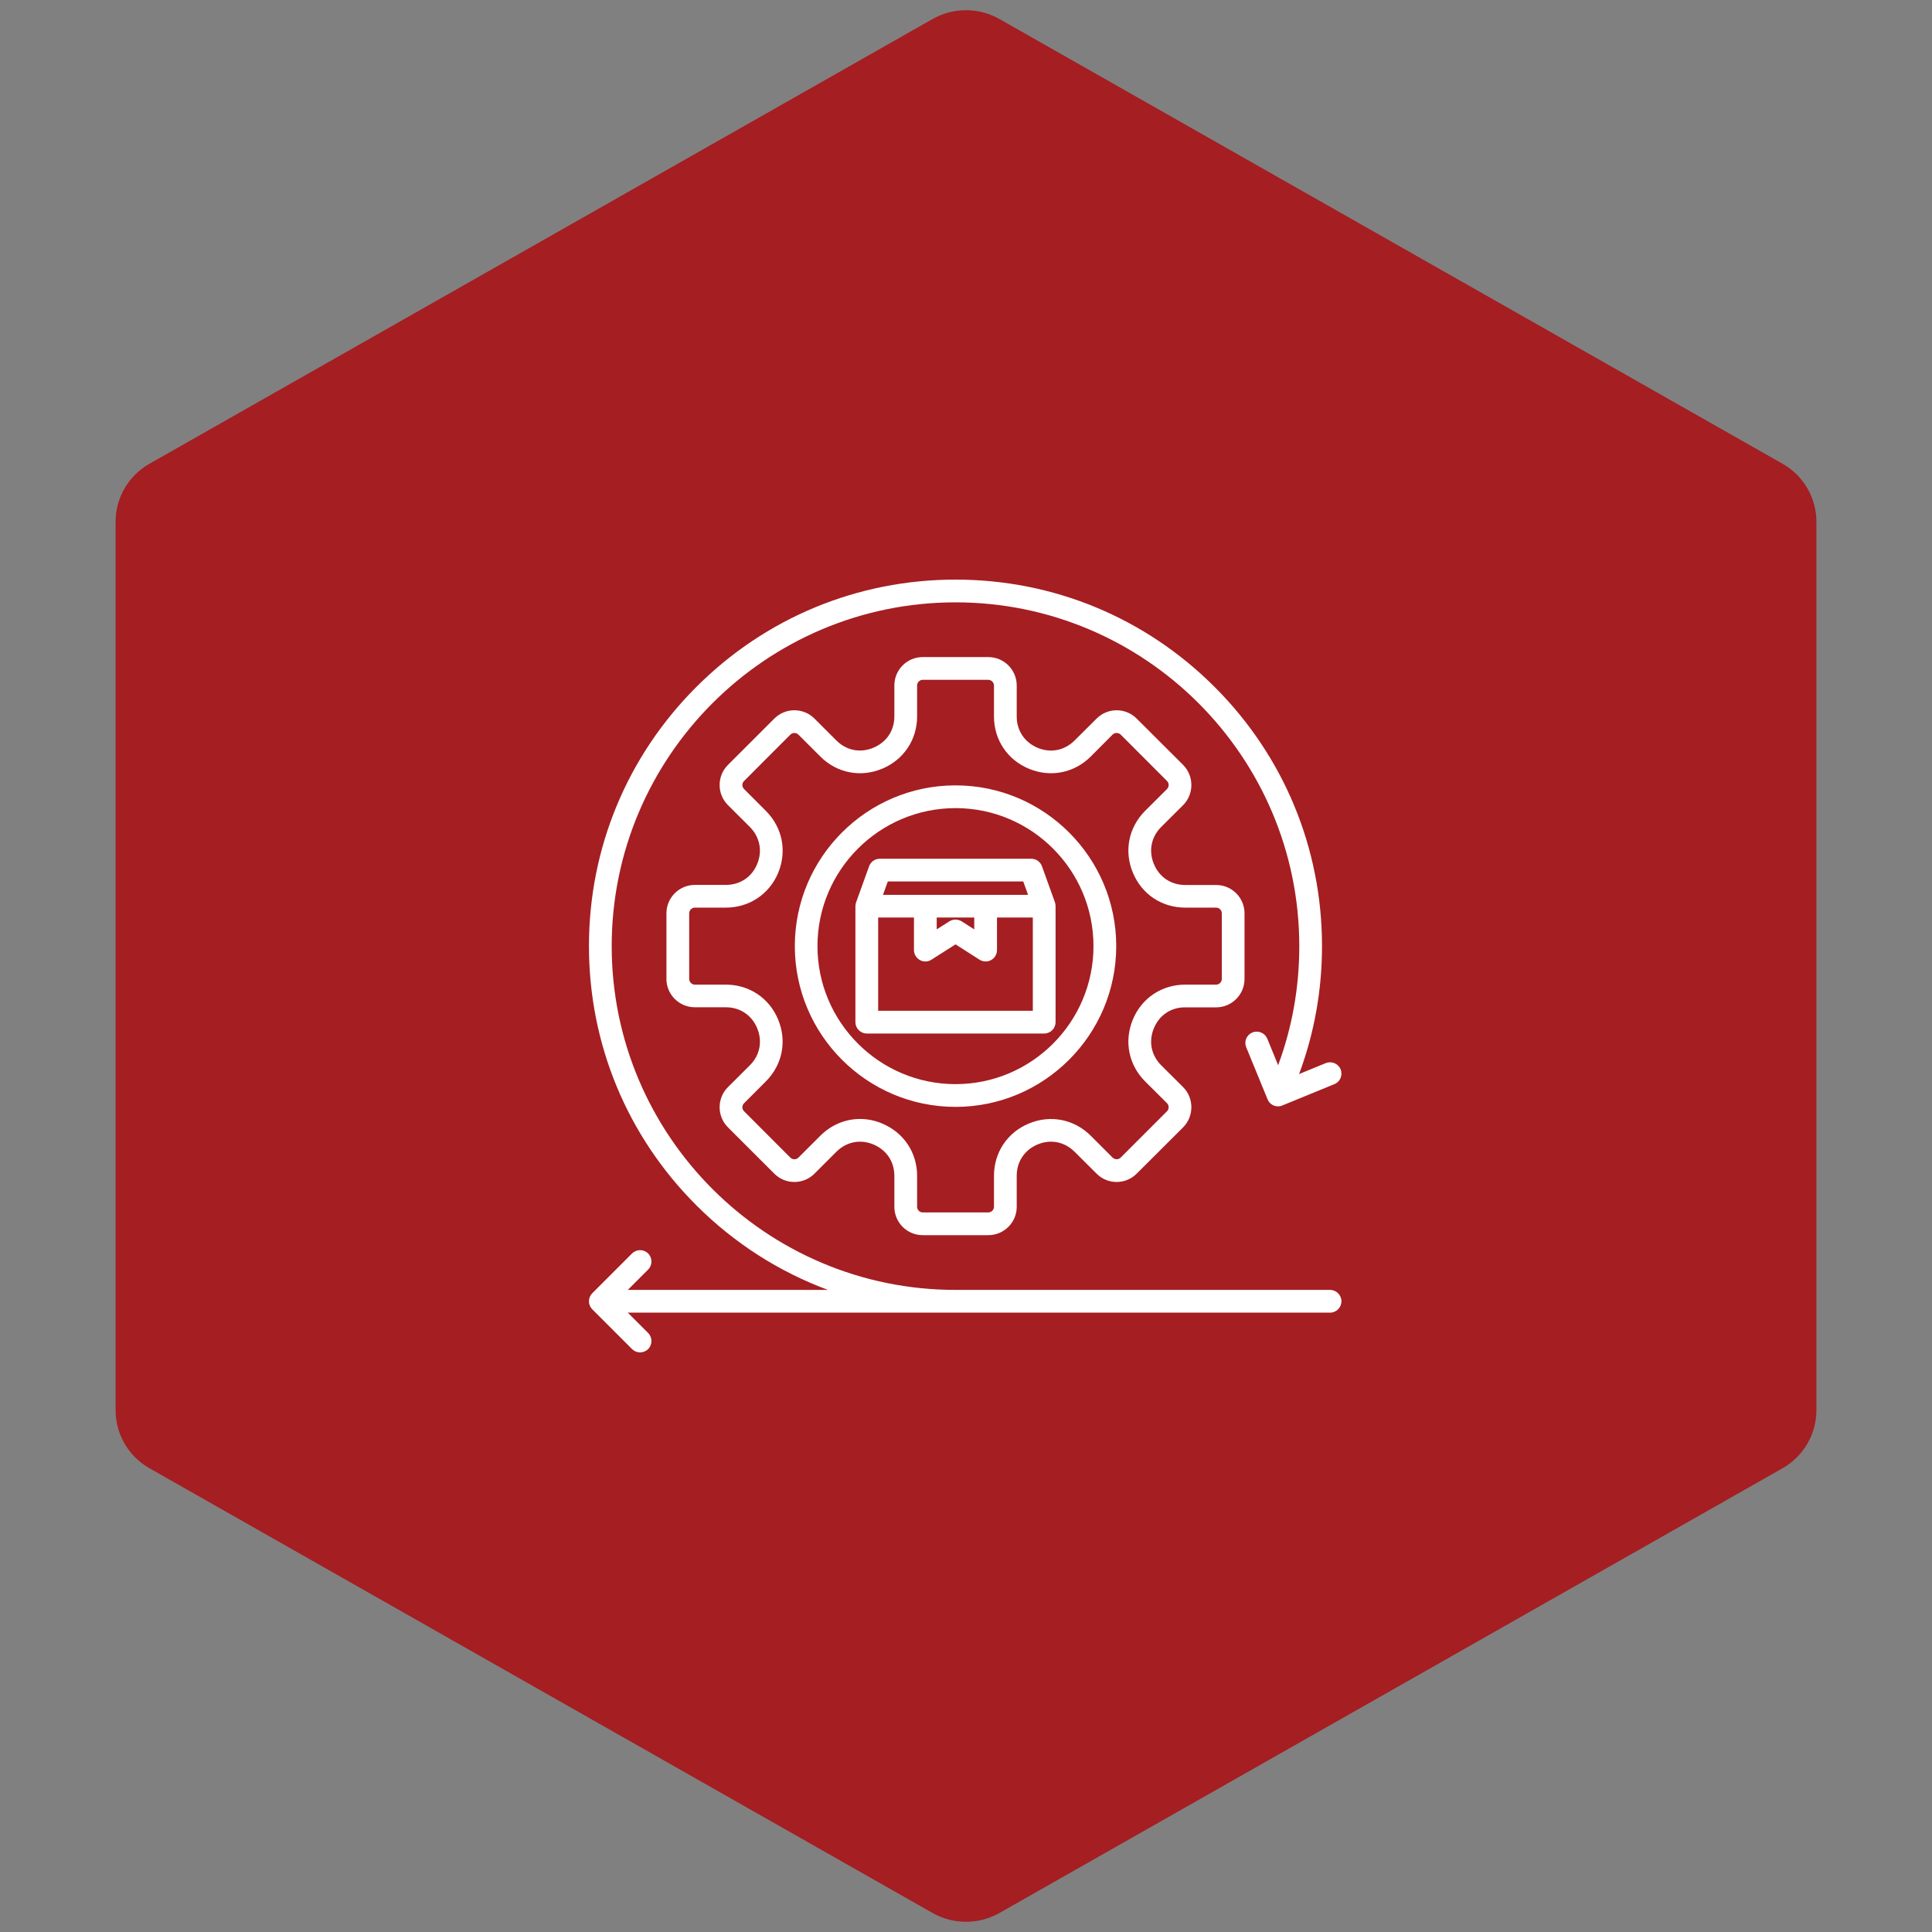 <svg xmlns="http://www.w3.org/2000/svg" xmlns:xlink="http://www.w3.org/1999/xlink" width="100" zoomAndPan="magnify" viewBox="0 0 75 75" height="100" preserveAspectRatio="xMidYMid meet" version="1.0"><rect x="0" y="0" width="75" height="75" fill="#808080" stroke="none"/><defs><clipPath id="23c21f6e51"><path d="M 4.488 0.258 L 70.512 0.258 L 70.512 74.789 L 4.488 74.789 Z M 4.488 0.258 " clip-rule="nonzero"/></clipPath><clipPath id="b0a517dbb0"><path d="M 38.805 0.742 L 69.207 18.008 C 70.012 18.469 70.512 19.324 70.512 20.25 L 70.512 54.75 C 70.512 55.676 70.012 56.531 69.207 56.992 L 38.805 74.258 C 37.996 74.719 37.004 74.719 36.195 74.258 L 5.793 56.992 C 4.988 56.531 4.488 55.676 4.488 54.75 L 4.488 20.25 C 4.488 19.324 4.988 18.469 5.793 18.008 L 36.195 0.742 C 37.004 0.281 37.996 0.281 38.805 0.742 Z M 38.805 0.742 " clip-rule="nonzero"/></clipPath><clipPath id="de5dae6e41"><path d="M 22.855 22.5 L 52.105 22.5 L 52.105 52.5 L 22.855 52.5 Z M 22.855 22.5 " clip-rule="nonzero"/></clipPath></defs><g clip-path="url(#23c21f6e51)"><g clip-path="url(#b0a517dbb0)"><path fill="#a51e22" d="M 4.488 0 L 70.512 0 L 70.512 75.047 L 4.488 75.047 Z M 4.488 0 " fill-opacity="1" fill-rule="nonzero"/></g></g><g clip-path="url(#de5dae6e41)"><path fill="#ffffff" d="M 52.074 50.516 C 52.074 50.758 51.875 50.957 51.633 50.957 L 24.371 50.957 L 25.16 51.746 C 25.332 51.918 25.332 52.199 25.16 52.371 C 25.074 52.457 24.961 52.5 24.848 52.5 C 24.734 52.5 24.625 52.457 24.535 52.371 L 22.992 50.828 C 22.91 50.746 22.863 50.633 22.863 50.516 C 22.863 50.398 22.91 50.285 22.992 50.203 L 24.535 48.66 C 24.711 48.488 24.988 48.488 25.16 48.66 C 25.332 48.832 25.332 49.113 25.16 49.285 L 24.371 50.074 L 32.141 50.074 C 30.246 49.371 28.504 48.262 27.031 46.789 C 24.344 44.102 22.863 40.527 22.863 36.727 C 22.863 32.93 24.344 29.355 27.031 26.668 C 29.719 23.98 33.293 22.5 37.094 22.5 C 40.895 22.5 44.465 23.98 47.152 26.668 C 49.84 29.355 51.32 32.93 51.32 36.727 C 51.32 38.445 51.02 40.113 50.43 41.695 L 51.465 41.27 C 51.691 41.18 51.949 41.285 52.043 41.512 C 52.133 41.738 52.027 41.996 51.801 42.086 L 49.781 42.914 C 49.727 42.938 49.672 42.949 49.613 42.949 C 49.441 42.949 49.277 42.848 49.207 42.676 L 48.379 40.656 C 48.285 40.43 48.391 40.172 48.617 40.082 C 48.844 39.988 49.102 40.098 49.195 40.32 L 49.617 41.352 C 50.164 39.875 50.438 38.328 50.438 36.727 C 50.438 29.371 44.453 23.383 37.094 23.383 C 29.734 23.383 23.746 29.371 23.746 36.727 C 23.746 44.086 29.734 50.074 37.094 50.074 L 51.633 50.074 C 51.875 50.074 52.074 50.273 52.074 50.516 Z M 44.793 39.918 C 44.582 40.426 44.688 40.965 45.078 41.355 L 45.93 42.203 C 46.355 42.633 46.355 43.332 45.93 43.762 L 44.125 45.562 C 43.695 45.992 43 45.992 42.57 45.562 L 41.719 44.715 C 41.328 44.324 40.793 44.215 40.281 44.426 C 39.773 44.641 39.469 45.094 39.469 45.645 L 39.469 46.848 C 39.469 47.457 38.973 47.949 38.367 47.949 L 35.82 47.949 C 35.211 47.949 34.719 47.457 34.719 46.848 L 34.719 45.645 C 34.719 45.094 34.414 44.641 33.902 44.426 C 33.395 44.215 32.855 44.324 32.465 44.715 L 31.617 45.562 C 31.188 45.992 30.488 45.992 30.059 45.562 L 28.258 43.762 C 27.828 43.332 27.828 42.633 28.258 42.203 L 29.109 41.355 C 29.5 40.965 29.605 40.426 29.395 39.918 C 29.184 39.406 28.727 39.102 28.176 39.102 L 26.973 39.102 C 26.367 39.102 25.871 38.609 25.871 38.004 L 25.871 35.453 C 25.871 34.848 26.367 34.352 26.973 34.352 L 28.176 34.352 C 28.727 34.352 29.184 34.051 29.395 33.539 C 29.605 33.031 29.496 32.492 29.109 32.102 L 28.258 31.254 C 27.828 30.824 27.828 30.125 28.258 29.695 L 30.059 27.895 C 30.488 27.465 31.188 27.465 31.617 27.895 L 32.465 28.742 C 32.855 29.133 33.395 29.242 33.902 29.027 C 34.414 28.816 34.719 28.363 34.719 27.812 L 34.719 26.609 C 34.719 26 35.211 25.508 35.82 25.508 L 38.367 25.508 C 38.973 25.508 39.469 26 39.469 26.609 L 39.469 27.812 C 39.469 28.363 39.773 28.816 40.281 29.031 C 40.793 29.242 41.328 29.133 41.719 28.742 L 42.57 27.895 C 43 27.465 43.695 27.465 44.125 27.895 L 45.93 29.695 C 46.355 30.125 46.355 30.824 45.93 31.254 L 45.078 32.102 C 44.688 32.492 44.582 33.031 44.793 33.539 C 45.004 34.051 45.457 34.355 46.012 34.355 L 47.211 34.355 C 47.82 34.355 48.312 34.848 48.312 35.453 L 48.312 38.004 C 48.312 38.609 47.82 39.105 47.211 39.105 L 46.012 39.105 C 45.457 39.102 45.004 39.406 44.793 39.918 Z M 43.977 39.578 C 44.324 38.742 45.102 38.223 46.012 38.223 L 47.211 38.223 C 47.332 38.223 47.43 38.121 47.43 38.004 L 47.43 35.453 C 47.43 35.336 47.332 35.234 47.211 35.234 L 46.012 35.234 C 45.102 35.234 44.324 34.715 43.977 33.875 C 43.629 33.039 43.812 32.121 44.453 31.477 L 45.305 30.629 C 45.359 30.574 45.367 30.508 45.367 30.473 C 45.367 30.438 45.359 30.375 45.305 30.32 L 43.504 28.516 C 43.418 28.434 43.277 28.434 43.191 28.516 L 42.344 29.367 C 41.703 30.008 40.781 30.191 39.945 29.844 C 39.105 29.496 38.586 28.719 38.586 27.812 L 38.586 26.609 C 38.586 26.492 38.484 26.391 38.367 26.391 L 35.82 26.391 C 35.699 26.391 35.602 26.492 35.602 26.609 L 35.602 27.812 C 35.602 28.719 35.078 29.496 34.242 29.844 C 33.402 30.191 32.484 30.008 31.844 29.367 L 30.992 28.516 C 30.91 28.434 30.766 28.434 30.684 28.516 L 28.883 30.32 C 28.797 30.402 28.797 30.543 28.883 30.629 L 29.73 31.477 C 30.375 32.121 30.555 33.039 30.211 33.879 C 29.863 34.715 29.082 35.234 28.176 35.234 L 26.973 35.234 C 26.855 35.234 26.754 35.336 26.754 35.453 L 26.754 38.004 C 26.754 38.121 26.855 38.223 26.973 38.223 L 28.176 38.223 C 29.082 38.223 29.863 38.742 30.207 39.578 C 30.555 40.418 30.375 41.336 29.73 41.98 L 28.883 42.828 C 28.797 42.914 28.797 43.055 28.883 43.137 L 30.684 44.941 C 30.766 45.023 30.91 45.023 30.992 44.941 L 31.844 44.09 C 32.27 43.664 32.82 43.438 33.387 43.438 C 33.672 43.438 33.961 43.496 34.242 43.613 C 35.078 43.961 35.602 44.738 35.602 45.645 L 35.602 46.848 C 35.602 46.965 35.699 47.066 35.82 47.066 L 38.367 47.066 C 38.484 47.066 38.586 46.965 38.586 46.848 L 38.586 45.645 C 38.586 44.738 39.105 43.961 39.945 43.613 C 40.781 43.266 41.703 43.449 42.344 44.09 L 43.191 44.938 C 43.277 45.023 43.418 45.023 43.504 44.938 L 45.305 43.137 C 45.387 43.055 45.387 42.914 45.305 42.828 L 44.453 41.98 C 43.812 41.336 43.629 40.418 43.977 39.578 Z M 43.332 36.727 C 43.332 40.168 40.535 42.969 37.094 42.969 C 33.652 42.969 30.855 40.168 30.855 36.727 C 30.855 33.289 33.652 30.488 37.094 30.488 C 40.535 30.488 43.332 33.289 43.332 36.727 Z M 42.449 36.727 C 42.449 33.773 40.047 31.371 37.094 31.371 C 34.141 31.371 31.734 33.773 31.734 36.727 C 31.734 39.684 34.141 42.086 37.094 42.086 C 40.047 42.086 42.449 39.684 42.449 36.727 Z M 40.449 33.629 L 40.953 35.027 C 40.969 35.078 40.977 35.125 40.977 35.18 L 40.977 39.68 C 40.977 39.922 40.781 40.121 40.535 40.121 L 33.648 40.121 C 33.406 40.121 33.207 39.922 33.207 39.68 L 33.207 35.18 C 33.207 35.125 33.219 35.078 33.234 35.027 L 33.738 33.629 C 33.801 33.453 33.969 33.336 34.152 33.336 L 40.031 33.336 C 40.219 33.336 40.387 33.453 40.449 33.629 Z M 34.465 34.219 L 34.277 34.738 L 35.922 34.738 C 35.926 34.738 35.926 34.738 35.926 34.738 L 39.91 34.738 L 39.723 34.219 Z M 36.363 36.078 L 36.855 35.766 C 37 35.676 37.184 35.676 37.332 35.766 L 37.82 36.078 L 37.82 35.617 L 36.363 35.617 Z M 40.094 39.238 L 40.094 35.617 L 38.703 35.617 L 38.703 36.883 C 38.703 37.043 38.617 37.191 38.473 37.27 C 38.41 37.309 38.336 37.324 38.262 37.324 C 38.18 37.324 38.098 37.301 38.023 37.254 L 37.094 36.66 L 36.16 37.254 C 36.023 37.344 35.852 37.348 35.711 37.27 C 35.57 37.191 35.48 37.043 35.48 36.883 L 35.48 35.617 L 34.09 35.617 L 34.09 39.238 Z M 40.094 39.238 " fill-opacity="1" fill-rule="nonzero"/></g></svg>